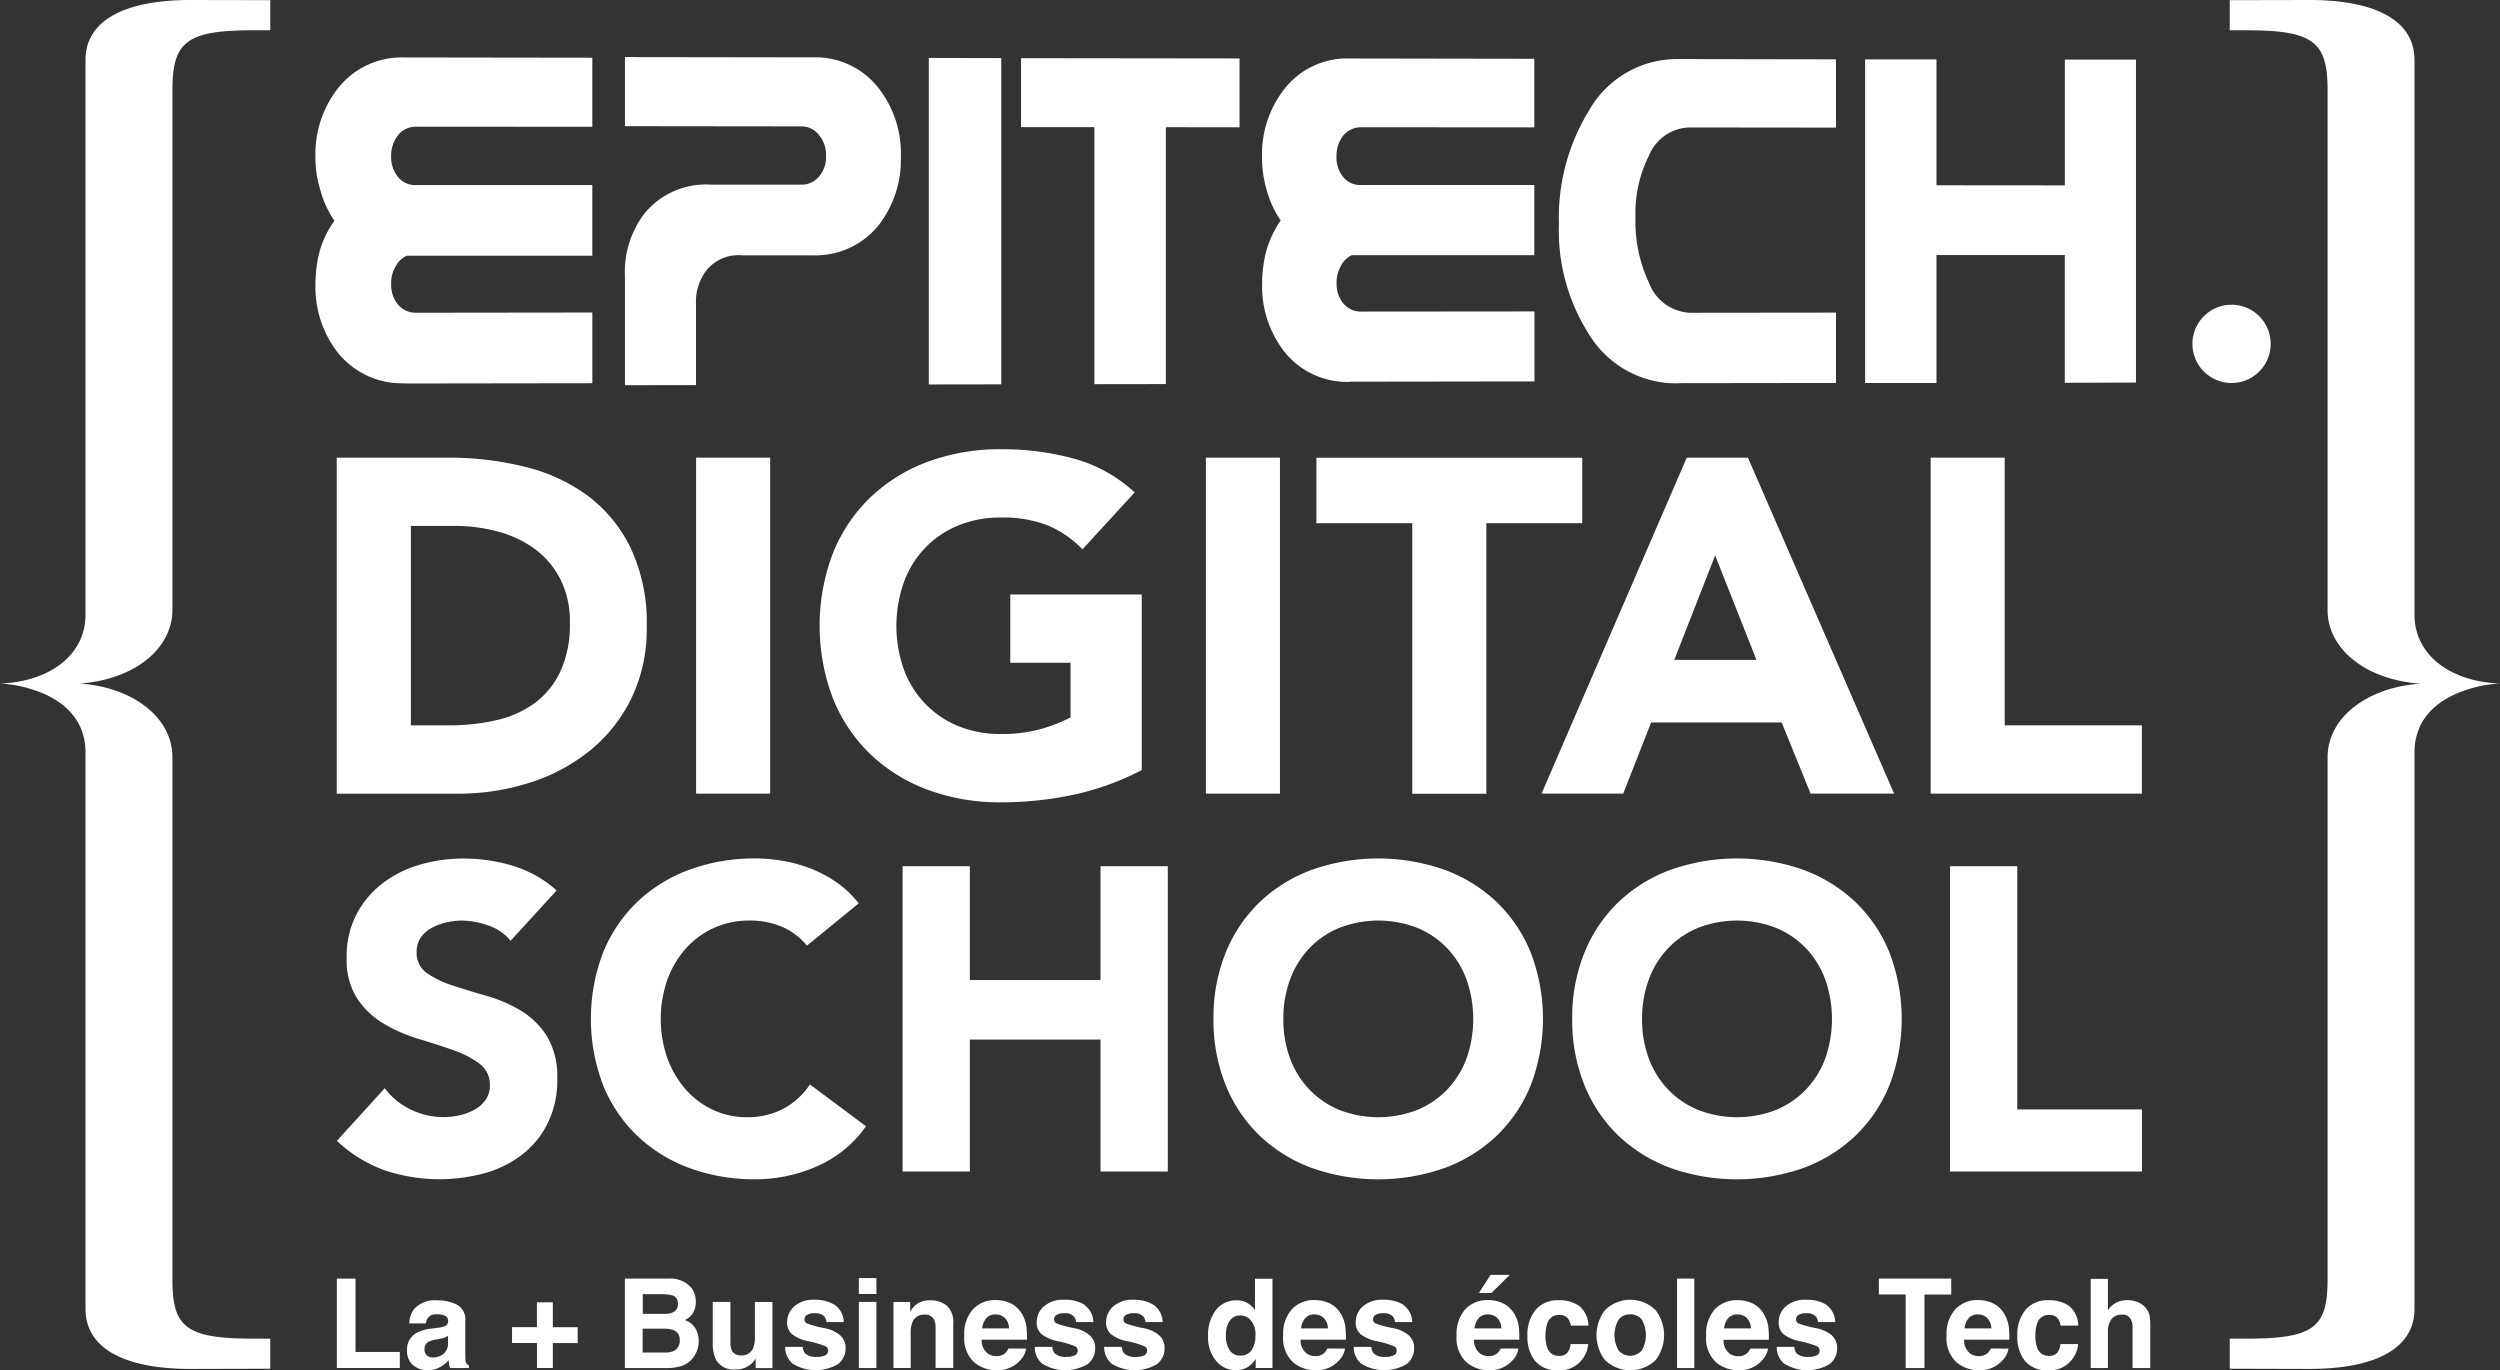<?xml version="1.0" encoding="UTF-8"?>
<svg xmlns="http://www.w3.org/2000/svg" width="141.451" height="77.533" viewBox="0 0 141.451 77.533">
  <rect x="0" y="0" width="141.451" height="77.533" fill="#333333" stroke="none"/>
  <g id="Groupe_9348" data-name="Groupe 9348" transform="translate(-444.549 -4328.234)">
    <g id="EPITECH_DIGITAL_LOGO_NOIR_BASELINE" transform="translate(393.359 4172.084)">
      <path id="Tracé_27544" data-name="Tracé 27544" d="M56.028,190.926v-31.39c0-2.141,2.061-3.4,6.023-3.386l4.43.009v1.705h-.868c-3.876-.015-4.668.639-4.668,3.392v29.4c0,2.25-2.223,3.952-5.231,4.168,3.008.219,5.231,1.921,5.231,4.172V228.5c0,2.746.716,3.4,4.668,3.392h.868v1.7l-4.43.012c-3.961.015-6.023-1.242-6.023-3.389v-31.49c0-1.757-1.114-2.966-3.014-3.566a7.046,7.046,0,0,0-1.824-.335c2.853-.107,4.838-1.644,4.838-3.894" transform="translate(0 0)" fill="#fff"></path>
      <path id="Tracé_27545" data-name="Tracé 27545" d="M475.973,190.926v-31.39c0-2.141-2.061-3.4-6.023-3.386l-4.43.009v1.705h.868c3.876-.012,4.668.642,4.668,3.4v29.4c0,2.25,2.223,3.952,5.231,4.168-3.008.219-5.231,1.921-5.231,4.172V228.5c0,2.747-.716,3.4-4.668,3.392h-.868v1.7l4.43.012c3.961.015,6.023-1.242,6.023-3.389v-31.49c0-1.757,1.114-2.966,3.014-3.566a7.047,7.047,0,0,1,1.824-.335c-2.853-.107-4.838-1.644-4.838-3.894" transform="translate(-288.17 0)" fill="#fff"></path>
      <path id="Tracé_27546" data-name="Tracé 27546" d="M114.855,185.243a4.651,4.651,0,0,1-3.785-1.729,6.045,6.045,0,0,1-1.267-3.894,7.386,7.386,0,0,1,.25-1.9,5.7,5.7,0,0,1,.822-1.678,5.473,5.473,0,0,1-.789-1.711,6.166,6.166,0,0,1-.286-1.9,6.038,6.038,0,0,1,1.267-3.867,4.592,4.592,0,0,1,3.785-1.757l10.615.015v3.91l-9.936-.006a1.309,1.309,0,0,0-1.075.5,1.925,1.925,0,0,0-.371,1.175,1.768,1.768,0,0,0,.371,1.148,1.246,1.246,0,0,0,1.075.478h9.936v4h-10.5a1.336,1.336,0,0,0-.652.649,1.813,1.813,0,0,0-.228.953,1.754,1.754,0,0,0,.371,1.145,1.33,1.33,0,0,0,1.075.478l9.936-.012v4l-10.615.015Z" transform="translate(-40.764 -7.407)" fill="#fff"></path>
      <path id="Tracé_27547" data-name="Tracé 27547" d="M409.06,185.487v-7.226H401.8V185.5l-4.038,0V167.19l4.038,0v7.122l7.262.006v-7.116l4.025,0v18.272Z" transform="translate(-241.043 -7.679)" fill="#fff"></path>
      <path id="Tracé_27548" data-name="Tracé 27548" d="M463.017,215a2.214,2.214,0,1,1-2.214-2.214A2.214,2.214,0,0,1,463.017,215" transform="translate(-283.351 -39.394)" fill="#fff"></path>
      <g id="Groupe_9346" data-name="Groupe 9346" transform="translate(70.242 181.569)">
        <g id="Groupe_9344" data-name="Groupe 9344" transform="translate(0)">
          <path id="Tracé_27549" data-name="Tracé 27549" d="M113.766,241.19h6.285a17.866,17.866,0,0,1,4.336.512,9.969,9.969,0,0,1,3.584,1.65,8.1,8.1,0,0,1,2.43,2.969,9.951,9.951,0,0,1,.9,4.43,9.038,9.038,0,0,1-.874,4.068,8.708,8.708,0,0,1-2.351,2.954,10.351,10.351,0,0,1-3.41,1.812,13.259,13.259,0,0,1-4.056.618H113.76V241.19Zm4.19,15.145h2.174a11.627,11.627,0,0,0,2.7-.3,5.791,5.791,0,0,0,2.162-.98,4.712,4.712,0,0,0,1.437-1.8,6.361,6.361,0,0,0,.524-2.725,5.293,5.293,0,0,0-.524-2.43,4.881,4.881,0,0,0-1.41-1.705,6.2,6.2,0,0,0-2.083-1.008,9.318,9.318,0,0,0-2.512-.335h-2.469v11.278Z" transform="translate(-113.76 -240.715)" fill="#fff"></path>
          <path id="Tracé_27550" data-name="Tracé 27550" d="M180.54,241.19h4.19V260.2h-4.19Z" transform="translate(-160.206 -240.715)" fill="#fff"></path>
          <path id="Tracé_27551" data-name="Tracé 27551" d="M221.72,257.778a15.133,15.133,0,0,1-3.867,1.4,19.658,19.658,0,0,1-4.108.429,11.691,11.691,0,0,1-4.108-.7,9.408,9.408,0,0,1-3.249-2,9.052,9.052,0,0,1-2.134-3.154,11.568,11.568,0,0,1,0-8.27,9.065,9.065,0,0,1,2.134-3.155,9.437,9.437,0,0,1,3.249-2,11.7,11.7,0,0,1,4.108-.7,15.325,15.325,0,0,1,4.2.551,8.265,8.265,0,0,1,3.371,1.894l-2.954,3.221a5.891,5.891,0,0,0-1.934-1.343,6.884,6.884,0,0,0-2.686-.457,6.216,6.216,0,0,0-2.43.457,5.49,5.49,0,0,0-1.867,1.276,5.583,5.583,0,0,0-1.194,1.946,7.41,7.41,0,0,0,0,4.9,5.633,5.633,0,0,0,1.194,1.934,5.461,5.461,0,0,0,1.867,1.276,6.217,6.217,0,0,0,2.43.457,8.147,8.147,0,0,0,2.363-.308,9.052,9.052,0,0,0,1.583-.63v-3.088h-3.41v-3.867h7.439v9.936Z" transform="translate(-176.168 -239.63)" fill="#fff"></path>
          <path id="Tracé_27552" data-name="Tracé 27552" d="M275.27,241.19h4.19V260.2h-4.19Z" transform="translate(-226.092 -240.715)" fill="#fff"></path>
          <path id="Tracé_27553" data-name="Tracé 27553" d="M301.236,244.906H295.81V241.2h15.039v3.706h-5.426v15.307h-4.19V244.906Z" transform="translate(-240.378 -240.722)" fill="#fff"></path>
          <path id="Tracé_27554" data-name="Tracé 27554" d="M345.852,241.19h3.465L357.59,260.2h-4.726l-1.638-4.028h-7.384l-1.583,4.028H337.64l8.218-19.012Zm1.611,5.533-2.311,5.907H349.8Z" transform="translate(-269.471 -240.715)" fill="#fff"></path>
          <path id="Tracé_27555" data-name="Tracé 27555" d="M409.94,241.19h4.19v15.145h7.762V260.2H409.94Z" transform="translate(-319.756 -240.715)" fill="#fff"></path>
        </g>
        <g id="Groupe_9345" data-name="Groupe 9345" transform="translate(0.009 23.15)">
          <path id="Tracé_27556" data-name="Tracé 27556" d="M123.619,320.329a2.708,2.708,0,0,0-1.258-.865,4.543,4.543,0,0,0-1.5-.28,3.984,3.984,0,0,0-.853.1,3.252,3.252,0,0,0-.828.3,1.815,1.815,0,0,0-.633.548,1.4,1.4,0,0,0-.244.828,1.378,1.378,0,0,0,.585,1.2,5.513,5.513,0,0,0,1.477.706q.891.292,1.915.585a7.958,7.958,0,0,1,1.915.828,4.535,4.535,0,0,1,1.477,1.44,4.394,4.394,0,0,1,.585,2.415,5.429,5.429,0,0,1-.536,2.512,5.1,5.1,0,0,1-1.452,1.781,6.188,6.188,0,0,1-2.122,1.051,9.75,9.75,0,0,1-5.673-.171,7.809,7.809,0,0,1-2.683-1.659l2.707-2.978a3.967,3.967,0,0,0,1.477,1.209,4.238,4.238,0,0,0,1.842.426,4.169,4.169,0,0,0,.938-.11,3.032,3.032,0,0,0,.853-.329,1.829,1.829,0,0,0,.609-.56,1.394,1.394,0,0,0,.231-.8,1.469,1.469,0,0,0-.6-1.233,5.452,5.452,0,0,0-1.5-.767c-.6-.21-1.251-.423-1.952-.633a8.777,8.777,0,0,1-1.952-.853,4.661,4.661,0,0,1-1.5-1.416,4.042,4.042,0,0,1-.6-2.317,5.1,5.1,0,0,1,.548-2.439,5.259,5.259,0,0,1,1.465-1.757,6.375,6.375,0,0,1,2.11-1.063,8.7,8.7,0,0,1,2.463-.353,9.652,9.652,0,0,1,2.829.414,6.515,6.515,0,0,1,2.463,1.392l-2.609,2.853Z" transform="translate(-113.79 -315.667)" fill="#fff"></path>
          <path id="Tracé_27557" data-name="Tracé 27557" d="M173.2,320.593a3.789,3.789,0,0,0-1.379-1.051,4.6,4.6,0,0,0-1.891-.365,4.725,4.725,0,0,0-3.575,1.574,5.425,5.425,0,0,0-1.05,1.769,6.749,6.749,0,0,0,0,4.452,5.563,5.563,0,0,0,1.035,1.757,4.7,4.7,0,0,0,1.55,1.16,4.475,4.475,0,0,0,1.915.414,4.292,4.292,0,0,0,2.074-.487,4.1,4.1,0,0,0,1.489-1.367l3.173,2.366a6.588,6.588,0,0,1-2.78,2.269,8.625,8.625,0,0,1-3.465.731,10.628,10.628,0,0,1-3.733-.633,8.574,8.574,0,0,1-2.954-1.818,8.24,8.24,0,0,1-1.94-2.868,10.515,10.515,0,0,1,0-7.515,8.268,8.268,0,0,1,1.94-2.868,8.546,8.546,0,0,1,2.954-1.818,10.639,10.639,0,0,1,3.733-.633,9.289,9.289,0,0,1,1.525.134,8.2,8.2,0,0,1,1.562.426,7.087,7.087,0,0,1,1.477.78,5.89,5.89,0,0,1,1.27,1.2l-2.926,2.39Z" transform="translate(-146.604 -315.66)" fill="#fff"></path>
          <path id="Tracé_27558" data-name="Tracé 27558" d="M218.91,317.11h3.806v6.44h7.393v-6.44h3.806v17.274h-3.806v-7.466h-7.393v7.466H218.91Z" transform="translate(-186.902 -316.668)" fill="#fff"></path>
          <path id="Tracé_27559" data-name="Tracé 27559" d="M276.68,324.747a9.775,9.775,0,0,1,.694-3.757,8.269,8.269,0,0,1,1.94-2.868,8.546,8.546,0,0,1,2.954-1.818,11.319,11.319,0,0,1,7.466,0,8.575,8.575,0,0,1,2.954,1.818,8.241,8.241,0,0,1,1.94,2.868,10.515,10.515,0,0,1,0,7.515,8.269,8.269,0,0,1-1.94,2.868,8.546,8.546,0,0,1-2.954,1.818,11.318,11.318,0,0,1-7.466,0,8.574,8.574,0,0,1-2.954-1.818,8.24,8.24,0,0,1-1.94-2.868A9.775,9.775,0,0,1,276.68,324.747Zm3.952,0a6.312,6.312,0,0,0,.378,2.232,5.116,5.116,0,0,0,1.087,1.757,4.977,4.977,0,0,0,1.7,1.16,6.091,6.091,0,0,0,4.415,0,4.977,4.977,0,0,0,1.7-1.16,5.116,5.116,0,0,0,1.087-1.757,6.75,6.75,0,0,0,0-4.452,5.112,5.112,0,0,0-1.087-1.769,4.948,4.948,0,0,0-1.7-1.16,6.091,6.091,0,0,0-4.415,0,4.977,4.977,0,0,0-1.7,1.16,5.112,5.112,0,0,0-1.087,1.769A6.34,6.34,0,0,0,280.632,324.747Z" transform="translate(-227.081 -315.667)" fill="#fff"></path>
          <path id="Tracé_27560" data-name="Tracé 27560" d="M343.34,324.747a9.775,9.775,0,0,1,.694-3.757,8.269,8.269,0,0,1,1.94-2.868,8.546,8.546,0,0,1,2.954-1.818,11.319,11.319,0,0,1,7.466,0,8.575,8.575,0,0,1,2.954,1.818,8.24,8.24,0,0,1,1.94,2.868,10.515,10.515,0,0,1,0,7.515,8.269,8.269,0,0,1-1.94,2.868,8.546,8.546,0,0,1-2.954,1.818,11.318,11.318,0,0,1-7.466,0,8.574,8.574,0,0,1-2.954-1.818,8.24,8.24,0,0,1-1.94-2.868A9.775,9.775,0,0,1,343.34,324.747Zm3.952,0a6.312,6.312,0,0,0,.378,2.232,5.116,5.116,0,0,0,1.087,1.757,4.977,4.977,0,0,0,1.7,1.16,6.091,6.091,0,0,0,4.415,0,4.978,4.978,0,0,0,1.7-1.16,5.116,5.116,0,0,0,1.087-1.757,6.75,6.75,0,0,0,0-4.452,5.112,5.112,0,0,0-1.087-1.769,4.948,4.948,0,0,0-1.7-1.16,6.091,6.091,0,0,0-4.415,0,4.977,4.977,0,0,0-1.7,1.16,5.113,5.113,0,0,0-1.087,1.769A6.341,6.341,0,0,0,347.292,324.747Z" transform="translate(-273.444 -315.667)" fill="#fff"></path>
          <path id="Tracé_27561" data-name="Tracé 27561" d="M413.54,317.11h3.806v13.76H424.4v3.514H413.54Z" transform="translate(-322.269 -316.668)" fill="#fff"></path>
        </g>
      </g>
      <path id="Tracé_27562" data-name="Tracé 27562" d="M223.78,185.393V166.92l4.1.009v18.458Z" transform="translate(-120.038 -7.491)" fill="#fff"></path>
      <path id="Tracé_27563" data-name="Tracé 27563" d="M249.114,170.867V185.4l-4.044.006V170.861l-4.15,0v-3.9l12.362.015v3.894Z" transform="translate(-131.959 -7.519)" fill="#fff"></path>
      <path id="Tracé_27564" data-name="Tracé 27564" d="M290.676,185.317a4.541,4.541,0,0,1-3.712-1.717,6.007,6.007,0,0,1-1.251-3.858,7.3,7.3,0,0,1,.25-1.891,5.881,5.881,0,0,1,.8-1.669,5.623,5.623,0,0,1-.783-1.69,6.464,6.464,0,0,1-.274-1.894,6,6,0,0,1,1.251-3.834,4.5,4.5,0,0,1,3.712-1.745l10.444.018v3.879l-9.771-.006a1.3,1.3,0,0,0-1.057.493,1.874,1.874,0,0,0-.365,1.166,1.756,1.756,0,0,0,.365,1.139,1.232,1.232,0,0,0,1.057.469h9.771v3.971H290.789a1.3,1.3,0,0,0-.633.639,1.776,1.776,0,0,0-.228.941,1.736,1.736,0,0,0,.365,1.136,1.3,1.3,0,0,0,1.057.475l9.771-.009v3.961l-10.444.015Z" transform="translate(-163.111 -7.56)" fill="#fff"></path>
      <path id="Tracé_27565" data-name="Tracé 27565" d="M347.624,185.469a5.773,5.773,0,0,1-5.076-2.813,10.873,10.873,0,0,1-1.678-6.206,11.571,11.571,0,0,1,1.708-6.428,5.732,5.732,0,0,1,5.048-2.9l8.919.015V171l-8.258-.009a2.55,2.55,0,0,0-2.317,1.577,7.339,7.339,0,0,0-.77,3.541,8.148,8.148,0,0,0,.77,3.684,2.6,2.6,0,0,0,2.317,1.684l8.258-.009v3.98l-8.919.012Z" transform="translate(-201.475 -7.63)" fill="#fff"></path>
      <path id="Tracé_27566" data-name="Tracé 27566" d="M171.342,185.319l-4.022.006v-6.169a5.443,5.443,0,0,1,1.127-3.578,4.505,4.505,0,0,1,3.745-1.6h5.048a1.293,1.293,0,0,0,1.093-.5,1.689,1.689,0,0,0,.365-1.121,1.753,1.753,0,0,0-.365-1.142,1.244,1.244,0,0,0-1.093-.533l-9.92-.012V166.76l10.624.015a4.524,4.524,0,0,1,3.724,1.739,6,6,0,0,1,1.264,3.879,6.068,6.068,0,0,1-1.236,3.852,4.593,4.593,0,0,1-3.751,1.733h-3.986a2.313,2.313,0,0,0-2.162,1.035,2.966,2.966,0,0,0-.457,1.733v4.57Z" transform="translate(-80.77 -7.38)" fill="#fff"></path>
      <g id="Groupe_9347" data-name="Groupe 9347" transform="translate(70.248 228.284)">
        <path id="Tracé_27567" data-name="Tracé 27567" d="M113.78,393.74h1.057v4.15h2.506v.91H113.78v-5.058Z" transform="translate(-113.78 -393.53)" fill="#fff"></path>
        <path id="Tracé_27568" data-name="Tracé 27568" d="M127.226,398.273a1.6,1.6,0,0,1,1.331-.493,2.365,2.365,0,0,1,1.09.244.937.937,0,0,1,.478.92v1.717c0,.119,0,.262.006.432a.56.56,0,0,0,.058.262.364.364,0,0,0,.143.113v.143h-1.063a.911.911,0,0,1-.061-.213c-.009-.067-.021-.143-.027-.225a2,2,0,0,1-.466.375,1.394,1.394,0,0,1-.713.183,1.241,1.241,0,0,1-.84-.289,1.035,1.035,0,0,1-.332-.822,1.066,1.066,0,0,1,.533-1,2.371,2.371,0,0,1,.859-.241l.332-.043a1.484,1.484,0,0,0,.387-.085.3.3,0,0,0,.21-.277.328.328,0,0,0-.158-.317,1,1,0,0,0-.469-.088.612.612,0,0,0-.49.171.683.683,0,0,0-.137.344h-.944a1.444,1.444,0,0,1,.274-.807Zm.728,2.628a.507.507,0,0,0,.335.113.987.987,0,0,0,.582-.186.8.8,0,0,0,.277-.676v-.362a1.069,1.069,0,0,1-.186.094,1.633,1.633,0,0,1-.259.067l-.219.043a1.41,1.41,0,0,0-.441.134.444.444,0,0,0-.225.414.424.424,0,0,0,.14.359Z" transform="translate(-122.856 -396.34)" fill="#fff"></path>
        <path id="Tracé_27569" data-name="Tracé 27569" d="M148.648,400.452v1.413h-.9v-1.413H146.34v-.9h1.407V398.15h.9v1.407h1.407v.9Z" transform="translate(-136.426 -396.597)" fill="#fff"></path>
        <path id="Tracé_27570" data-name="Tracé 27570" d="M169.6,398.8H167.31V393.74h2.457a1.563,1.563,0,0,1,1.318.539,1.287,1.287,0,0,1,.234.773,1.151,1.151,0,0,1-.234.746,1.238,1.238,0,0,1-.384.289,1.127,1.127,0,0,1,.585.448,1.342,1.342,0,0,1,.2.74,1.513,1.513,0,0,1-.225.807,1.455,1.455,0,0,1-.359.4,1.375,1.375,0,0,1-.576.253,3.531,3.531,0,0,1-.719.07Zm.5-3.191a.472.472,0,0,0,.207-.442.453.453,0,0,0-.274-.466,1.969,1.969,0,0,0-.6-.079h-1.111v1.114h1.242a1.027,1.027,0,0,0,.542-.128Zm-.524.965h-1.261v1.349h1.242a1.237,1.237,0,0,0,.518-.088.631.631,0,0,0,.335-.63.544.544,0,0,0-.326-.542,1.327,1.327,0,0,0-.512-.085Z" transform="translate(-151.011 -393.53)" fill="#fff"></path>
        <path id="Tracé_27571" data-name="Tracé 27571" d="M186.047,401.282s-.034.046-.07.1a.7.7,0,0,1-.131.152,1.323,1.323,0,0,1-.445.28,1.478,1.478,0,0,1-.5.076,1.117,1.117,0,0,1-1.117-.6,2.3,2.3,0,0,1-.161-.971V398.07h1v2.256a1.164,1.164,0,0,0,.076.481.524.524,0,0,0,.524.286.681.681,0,0,0,.685-.405,1.466,1.466,0,0,0,.1-.579v-2.034H187v3.742h-.95v-.53Z" transform="translate(-162.354 -396.541)" fill="#fff"></path>
        <path id="Tracé_27572" data-name="Tracé 27572" d="M199.907,398a1.217,1.217,0,0,1,.505.968h-.977a.589.589,0,0,0-.107-.3.661.661,0,0,0-.548-.2.774.774,0,0,0-.454.1.286.286,0,0,0-.137.234.255.255,0,0,0,.143.244,6.349,6.349,0,0,0,1.02.271,1.873,1.873,0,0,1,.874.414.948.948,0,0,1,.289.7,1.131,1.131,0,0,1-.414.907,2.482,2.482,0,0,1-2.582-.018,1.213,1.213,0,0,1-.42-.95h.993a.651.651,0,0,0,.134.371.9.9,0,0,0,.673.195,1.01,1.01,0,0,0,.457-.085.278.278,0,0,0,.171-.259.271.271,0,0,0-.137-.25,5.586,5.586,0,0,0-1.02-.3,2.128,2.128,0,0,1-.9-.4.858.858,0,0,1-.262-.673,1.176,1.176,0,0,1,.408-.892,1.625,1.625,0,0,1,1.145-.371A2.051,2.051,0,0,1,199.907,398Z" transform="translate(-171.73 -396.298)" fill="#fff"></path>
        <path id="Tracé_27573" data-name="Tracé 27573" d="M211.773,393.64v.9h-.993v-.9Zm0,1.349v3.742h-.993v-3.742Z" transform="translate(-181.244 -393.46)" fill="#fff"></path>
        <path id="Tracé_27574" data-name="Tracé 27574" d="M218.974,398.59a.677.677,0,0,0-.682.423,1.449,1.449,0,0,0-.1.569v2.025h-.974v-3.733h.944v.545a1.585,1.585,0,0,1,.356-.414,1.231,1.231,0,0,1,.764-.225,1.44,1.44,0,0,1,.95.3,1.236,1.236,0,0,1,.368,1.008v2.518h-1v-2.275a1.054,1.054,0,0,0-.079-.454.558.558,0,0,0-.548-.289Z" transform="translate(-185.723 -396.34)" fill="#fff"></path>
        <path id="Tracé_27575" data-name="Tracé 27575" d="M233.869,400.49a1.226,1.226,0,0,1-.347.676,1.69,1.69,0,0,1-1.346.545,1.9,1.9,0,0,1-1.261-.46,1.862,1.862,0,0,1-.545-1.5,2.072,2.072,0,0,1,.493-1.489,1.691,1.691,0,0,1,1.279-.518,1.932,1.932,0,0,1,.84.177,1.49,1.49,0,0,1,.618.551,1.917,1.917,0,0,1,.286.773,4.894,4.894,0,0,1,.03.74h-2.561a.93.93,0,0,0,.353.789.828.828,0,0,0,.487.14.706.706,0,0,0,.49-.171.829.829,0,0,0,.183-.259Zm-.968-1.145a.848.848,0,0,0-.234-.588.731.731,0,0,0-.524-.2.662.662,0,0,0-.527.213,1.056,1.056,0,0,0-.234.576Z" transform="translate(-194.869 -396.319)" fill="#fff"></path>
        <path id="Tracé_27576" data-name="Tracé 27576" d="M246.287,398a1.217,1.217,0,0,1,.505.968h-.977a.589.589,0,0,0-.107-.3.661.661,0,0,0-.548-.2.774.774,0,0,0-.454.1.286.286,0,0,0-.137.234.255.255,0,0,0,.143.244,6.348,6.348,0,0,0,1.02.271,1.873,1.873,0,0,1,.874.414.949.949,0,0,1,.289.7,1.131,1.131,0,0,1-.414.907,2.482,2.482,0,0,1-2.582-.018,1.213,1.213,0,0,1-.42-.95h.993a.651.651,0,0,0,.134.371.9.9,0,0,0,.673.195,1.01,1.01,0,0,0,.457-.085.278.278,0,0,0,.171-.259.271.271,0,0,0-.137-.25,5.586,5.586,0,0,0-1.02-.3,2.128,2.128,0,0,1-.9-.4.858.858,0,0,1-.262-.673,1.176,1.176,0,0,1,.408-.892,1.625,1.625,0,0,1,1.145-.371,2.051,2.051,0,0,1,1.142.277Z" transform="translate(-203.988 -396.298)" fill="#fff"></path>
        <path id="Tracé_27577" data-name="Tracé 27577" d="M259.167,398a1.217,1.217,0,0,1,.505.968H258.7a.588.588,0,0,0-.107-.3.661.661,0,0,0-.548-.2.774.774,0,0,0-.454.1.286.286,0,0,0-.137.234.255.255,0,0,0,.143.244,6.353,6.353,0,0,0,1.02.271,1.873,1.873,0,0,1,.874.414.948.948,0,0,1,.289.7,1.131,1.131,0,0,1-.414.907,2.482,2.482,0,0,1-2.582-.018,1.213,1.213,0,0,1-.42-.95h.993a.652.652,0,0,0,.134.371.9.9,0,0,0,.673.195,1.01,1.01,0,0,0,.457-.085.278.278,0,0,0,.171-.259.271.271,0,0,0-.137-.25,5.586,5.586,0,0,0-1.02-.3,2.128,2.128,0,0,1-.9-.4.859.859,0,0,1-.262-.673,1.176,1.176,0,0,1,.408-.892,1.625,1.625,0,0,1,1.145-.371A2.051,2.051,0,0,1,259.167,398Z" transform="translate(-212.946 -396.298)" fill="#fff"></path>
        <path id="Tracé_27578" data-name="Tracé 27578" d="M279.315,393.76v5.052h-.95v-.518a1.372,1.372,0,0,1-.478.484,1.35,1.35,0,0,1-.667.152,1.386,1.386,0,0,1-1.1-.53,2.036,2.036,0,0,1-.448-1.361,2.333,2.333,0,0,1,.442-1.507,1.439,1.439,0,0,1,1.178-.548,1.174,1.174,0,0,1,1.032.563v-1.784h.993Zm-2.637,3.206a1.482,1.482,0,0,0,.207.828.688.688,0,0,0,.618.314.722.722,0,0,0,.63-.308,1.375,1.375,0,0,0,.216-.8,1.221,1.221,0,0,0-.347-.98.752.752,0,0,0-.493-.18.689.689,0,0,0-.63.326,1.5,1.5,0,0,0-.2.8Z" transform="translate(-226.376 -393.544)" fill="#fff"></path>
        <path id="Tracé_27579" data-name="Tracé 27579" d="M293.129,400.49a1.226,1.226,0,0,1-.347.676,1.69,1.69,0,0,1-1.346.545,1.9,1.9,0,0,1-1.261-.46,1.862,1.862,0,0,1-.545-1.5,2.072,2.072,0,0,1,.493-1.489,1.691,1.691,0,0,1,1.279-.518,1.931,1.931,0,0,1,.84.177,1.49,1.49,0,0,1,.618.551,1.917,1.917,0,0,1,.286.773,4.9,4.9,0,0,1,.03.74h-2.561a.93.93,0,0,0,.353.789.828.828,0,0,0,.487.14.706.706,0,0,0,.49-.171.829.829,0,0,0,.183-.259Zm-.968-1.145a.848.848,0,0,0-.234-.588.731.731,0,0,0-.524-.2.662.662,0,0,0-.527.213,1.056,1.056,0,0,0-.234.576Z" transform="translate(-236.085 -396.319)" fill="#fff"></path>
        <path id="Tracé_27580" data-name="Tracé 27580" d="M305.554,398a1.217,1.217,0,0,1,.505.968h-.977a.589.589,0,0,0-.107-.3.661.661,0,0,0-.548-.2.774.774,0,0,0-.454.1.29.29,0,0,0-.134.234.255.255,0,0,0,.143.244,6.352,6.352,0,0,0,1.02.271,1.873,1.873,0,0,1,.874.414.948.948,0,0,1,.289.7,1.131,1.131,0,0,1-.414.907,2.482,2.482,0,0,1-2.582-.018,1.213,1.213,0,0,1-.42-.95h.993a.652.652,0,0,0,.134.371.9.9,0,0,0,.673.195,1.01,1.01,0,0,0,.457-.085.278.278,0,0,0,.171-.259.271.271,0,0,0-.137-.25,5.587,5.587,0,0,0-1.02-.3,2.128,2.128,0,0,1-.9-.4.858.858,0,0,1-.262-.673,1.166,1.166,0,0,1,.408-.892,1.625,1.625,0,0,1,1.145-.371,2.114,2.114,0,0,1,1.142.277Z" transform="translate(-245.21 -396.298)" fill="#fff"></path>
        <path id="Tracé_27581" data-name="Tracé 27581" d="M325.359,397.221a1.226,1.226,0,0,1-.347.676,1.69,1.69,0,0,1-1.346.545,1.9,1.9,0,0,1-1.261-.46,1.852,1.852,0,0,1-.545-1.5,2.072,2.072,0,0,1,.493-1.489,1.691,1.691,0,0,1,1.279-.518,1.932,1.932,0,0,1,.84.177,1.49,1.49,0,0,1,.618.551,1.917,1.917,0,0,1,.286.773,4.894,4.894,0,0,1,.03.74h-2.561a.93.93,0,0,0,.353.789.828.828,0,0,0,.487.14.706.706,0,0,0,.49-.171.829.829,0,0,0,.183-.259h1Zm-.968-1.145a.848.848,0,0,0-.234-.588.731.731,0,0,0-.524-.2.662.662,0,0,0-.527.213,1.056,1.056,0,0,0-.234.576Zm-1.27-2,.658-1.026h1.09l-1.044,1.026h-.706Z" transform="translate(-258.502 -393.05)" fill="#fff"></path>
        <path id="Tracé_27582" data-name="Tracé 27582" d="M338.463,399.194h-1a.86.86,0,0,0-.14-.378.586.586,0,0,0-.512-.225.675.675,0,0,0-.676.49,2.052,2.052,0,0,0-.1.694,1.839,1.839,0,0,0,.1.664.653.653,0,0,0,.658.466.576.576,0,0,0,.487-.186.92.92,0,0,0,.174-.481h1a1.619,1.619,0,0,1-.323.843,1.575,1.575,0,0,1-1.364.642,1.593,1.593,0,0,1-1.328-.536,2.168,2.168,0,0,1-.426-1.391,2.206,2.206,0,0,1,.469-1.5,1.639,1.639,0,0,1,1.3-.536,1.955,1.955,0,0,1,1.151.317,1.466,1.466,0,0,1,.53,1.114Z" transform="translate(-267.648 -396.326)" fill="#fff"></path>
        <path id="Tracé_27583" data-name="Tracé 27583" d="M351.2,398.264a2.321,2.321,0,0,1,0,2.813,2.059,2.059,0,0,1-2.874,0,2.321,2.321,0,0,1,0-2.813,2.036,2.036,0,0,1,2.874,0Zm-1.44.234a.779.779,0,0,0-.661.3,1.743,1.743,0,0,0,0,1.736.866.866,0,0,0,1.318,0,1.763,1.763,0,0,0,0-1.736A.781.781,0,0,0,349.759,398.5Z" transform="translate(-276.578 -396.263)" fill="#fff"></path>
        <path id="Tracé_27584" data-name="Tracé 27584" d="M362.82,393.74h.977V398.8h-.977Z" transform="translate(-286.99 -393.53)" fill="#fff"></path>
        <path id="Tracé_27585" data-name="Tracé 27585" d="M371.729,400.49a1.226,1.226,0,0,1-.347.676,1.69,1.69,0,0,1-1.346.545,1.9,1.9,0,0,1-1.261-.46,1.862,1.862,0,0,1-.545-1.5,2.072,2.072,0,0,1,.493-1.489A1.691,1.691,0,0,1,370,397.75a1.932,1.932,0,0,1,.84.177,1.49,1.49,0,0,1,.618.551,1.917,1.917,0,0,1,.286.773,4.886,4.886,0,0,1,.03.74h-2.561a.93.93,0,0,0,.353.789.828.828,0,0,0,.487.14.706.706,0,0,0,.49-.171.829.829,0,0,0,.183-.259Zm-.968-1.145a.848.848,0,0,0-.234-.588.731.731,0,0,0-.524-.2.662.662,0,0,0-.527.213,1.056,1.056,0,0,0-.234.576Z" transform="translate(-290.752 -396.319)" fill="#fff"></path>
        <path id="Tracé_27586" data-name="Tracé 27586" d="M384.154,398a1.218,1.218,0,0,1,.505.968h-.977a.588.588,0,0,0-.107-.3.661.661,0,0,0-.548-.2.774.774,0,0,0-.454.1.29.29,0,0,0-.134.234.255.255,0,0,0,.143.244,6.353,6.353,0,0,0,1.02.271,1.873,1.873,0,0,1,.874.414.948.948,0,0,1,.289.7,1.131,1.131,0,0,1-.414.907,2.482,2.482,0,0,1-2.582-.018,1.208,1.208,0,0,1-.42-.95h.993a.652.652,0,0,0,.134.371.9.9,0,0,0,.673.195,1.009,1.009,0,0,0,.457-.085.278.278,0,0,0,.171-.259.271.271,0,0,0-.137-.25,5.583,5.583,0,0,0-1.02-.3,2.128,2.128,0,0,1-.9-.4.858.858,0,0,1-.262-.673,1.166,1.166,0,0,1,.408-.892,1.625,1.625,0,0,1,1.145-.371,2.114,2.114,0,0,1,1.142.277Z" transform="translate(-299.877 -396.298)" fill="#fff"></path>
        <path id="Tracé_27587" data-name="Tracé 27587" d="M404.415,393.74v.9H402.9V398.8h-1.063v-4.162H400.32v-.9h4.1Z" transform="translate(-313.071 -393.53)" fill="#fff"></path>
        <path id="Tracé_27588" data-name="Tracé 27588" d="M416.409,400.49a1.227,1.227,0,0,1-.347.676,1.69,1.69,0,0,1-1.346.545,1.9,1.9,0,0,1-1.261-.46,1.852,1.852,0,0,1-.545-1.5,2.072,2.072,0,0,1,.493-1.489,1.691,1.691,0,0,1,1.279-.518,1.932,1.932,0,0,1,.84.177,1.49,1.49,0,0,1,.618.551,1.917,1.917,0,0,1,.286.773,4.895,4.895,0,0,1,.03.74H413.9a.93.93,0,0,0,.353.789.828.828,0,0,0,.487.14.706.706,0,0,0,.49-.171.828.828,0,0,0,.183-.259Zm-.968-1.145a.848.848,0,0,0-.234-.588.731.731,0,0,0-.524-.2.662.662,0,0,0-.527.213,1.055,1.055,0,0,0-.234.576Z" transform="translate(-321.828 -396.319)" fill="#fff"></path>
        <path id="Tracé_27589" data-name="Tracé 27589" d="M429.5,399.194h-1a.86.86,0,0,0-.14-.378.586.586,0,0,0-.512-.225.675.675,0,0,0-.676.49,2.053,2.053,0,0,0-.1.694,1.841,1.841,0,0,0,.1.664.653.653,0,0,0,.658.466.575.575,0,0,0,.487-.186.919.919,0,0,0,.174-.481h1a1.619,1.619,0,0,1-.323.843,1.575,1.575,0,0,1-1.364.642,1.592,1.592,0,0,1-1.328-.536,2.168,2.168,0,0,1-.426-1.391,2.206,2.206,0,0,1,.469-1.5,1.639,1.639,0,0,1,1.3-.536,1.955,1.955,0,0,1,1.151.317,1.466,1.466,0,0,1,.53,1.114Z" transform="translate(-330.967 -396.326)" fill="#fff"></path>
        <path id="Tracé_27590" data-name="Tracé 27590" d="M443.044,396.637v2.2h-1v-2.275a.988.988,0,0,0-.1-.487.518.518,0,0,0-.508-.262.706.706,0,0,0-.588.259,1.189,1.189,0,0,0-.2.74v2.025h-.974V393.79h.974v1.787a1.2,1.2,0,0,1,.493-.454,1.4,1.4,0,0,1,.588-.128,1.615,1.615,0,0,1,.63.119,1.1,1.1,0,0,1,.466.368.991.991,0,0,1,.189.429,5.1,5.1,0,0,1,.034.722Z" transform="translate(-340.44 -393.565)" fill="#fff"></path>
      </g>
    </g>
  </g>
</svg>
